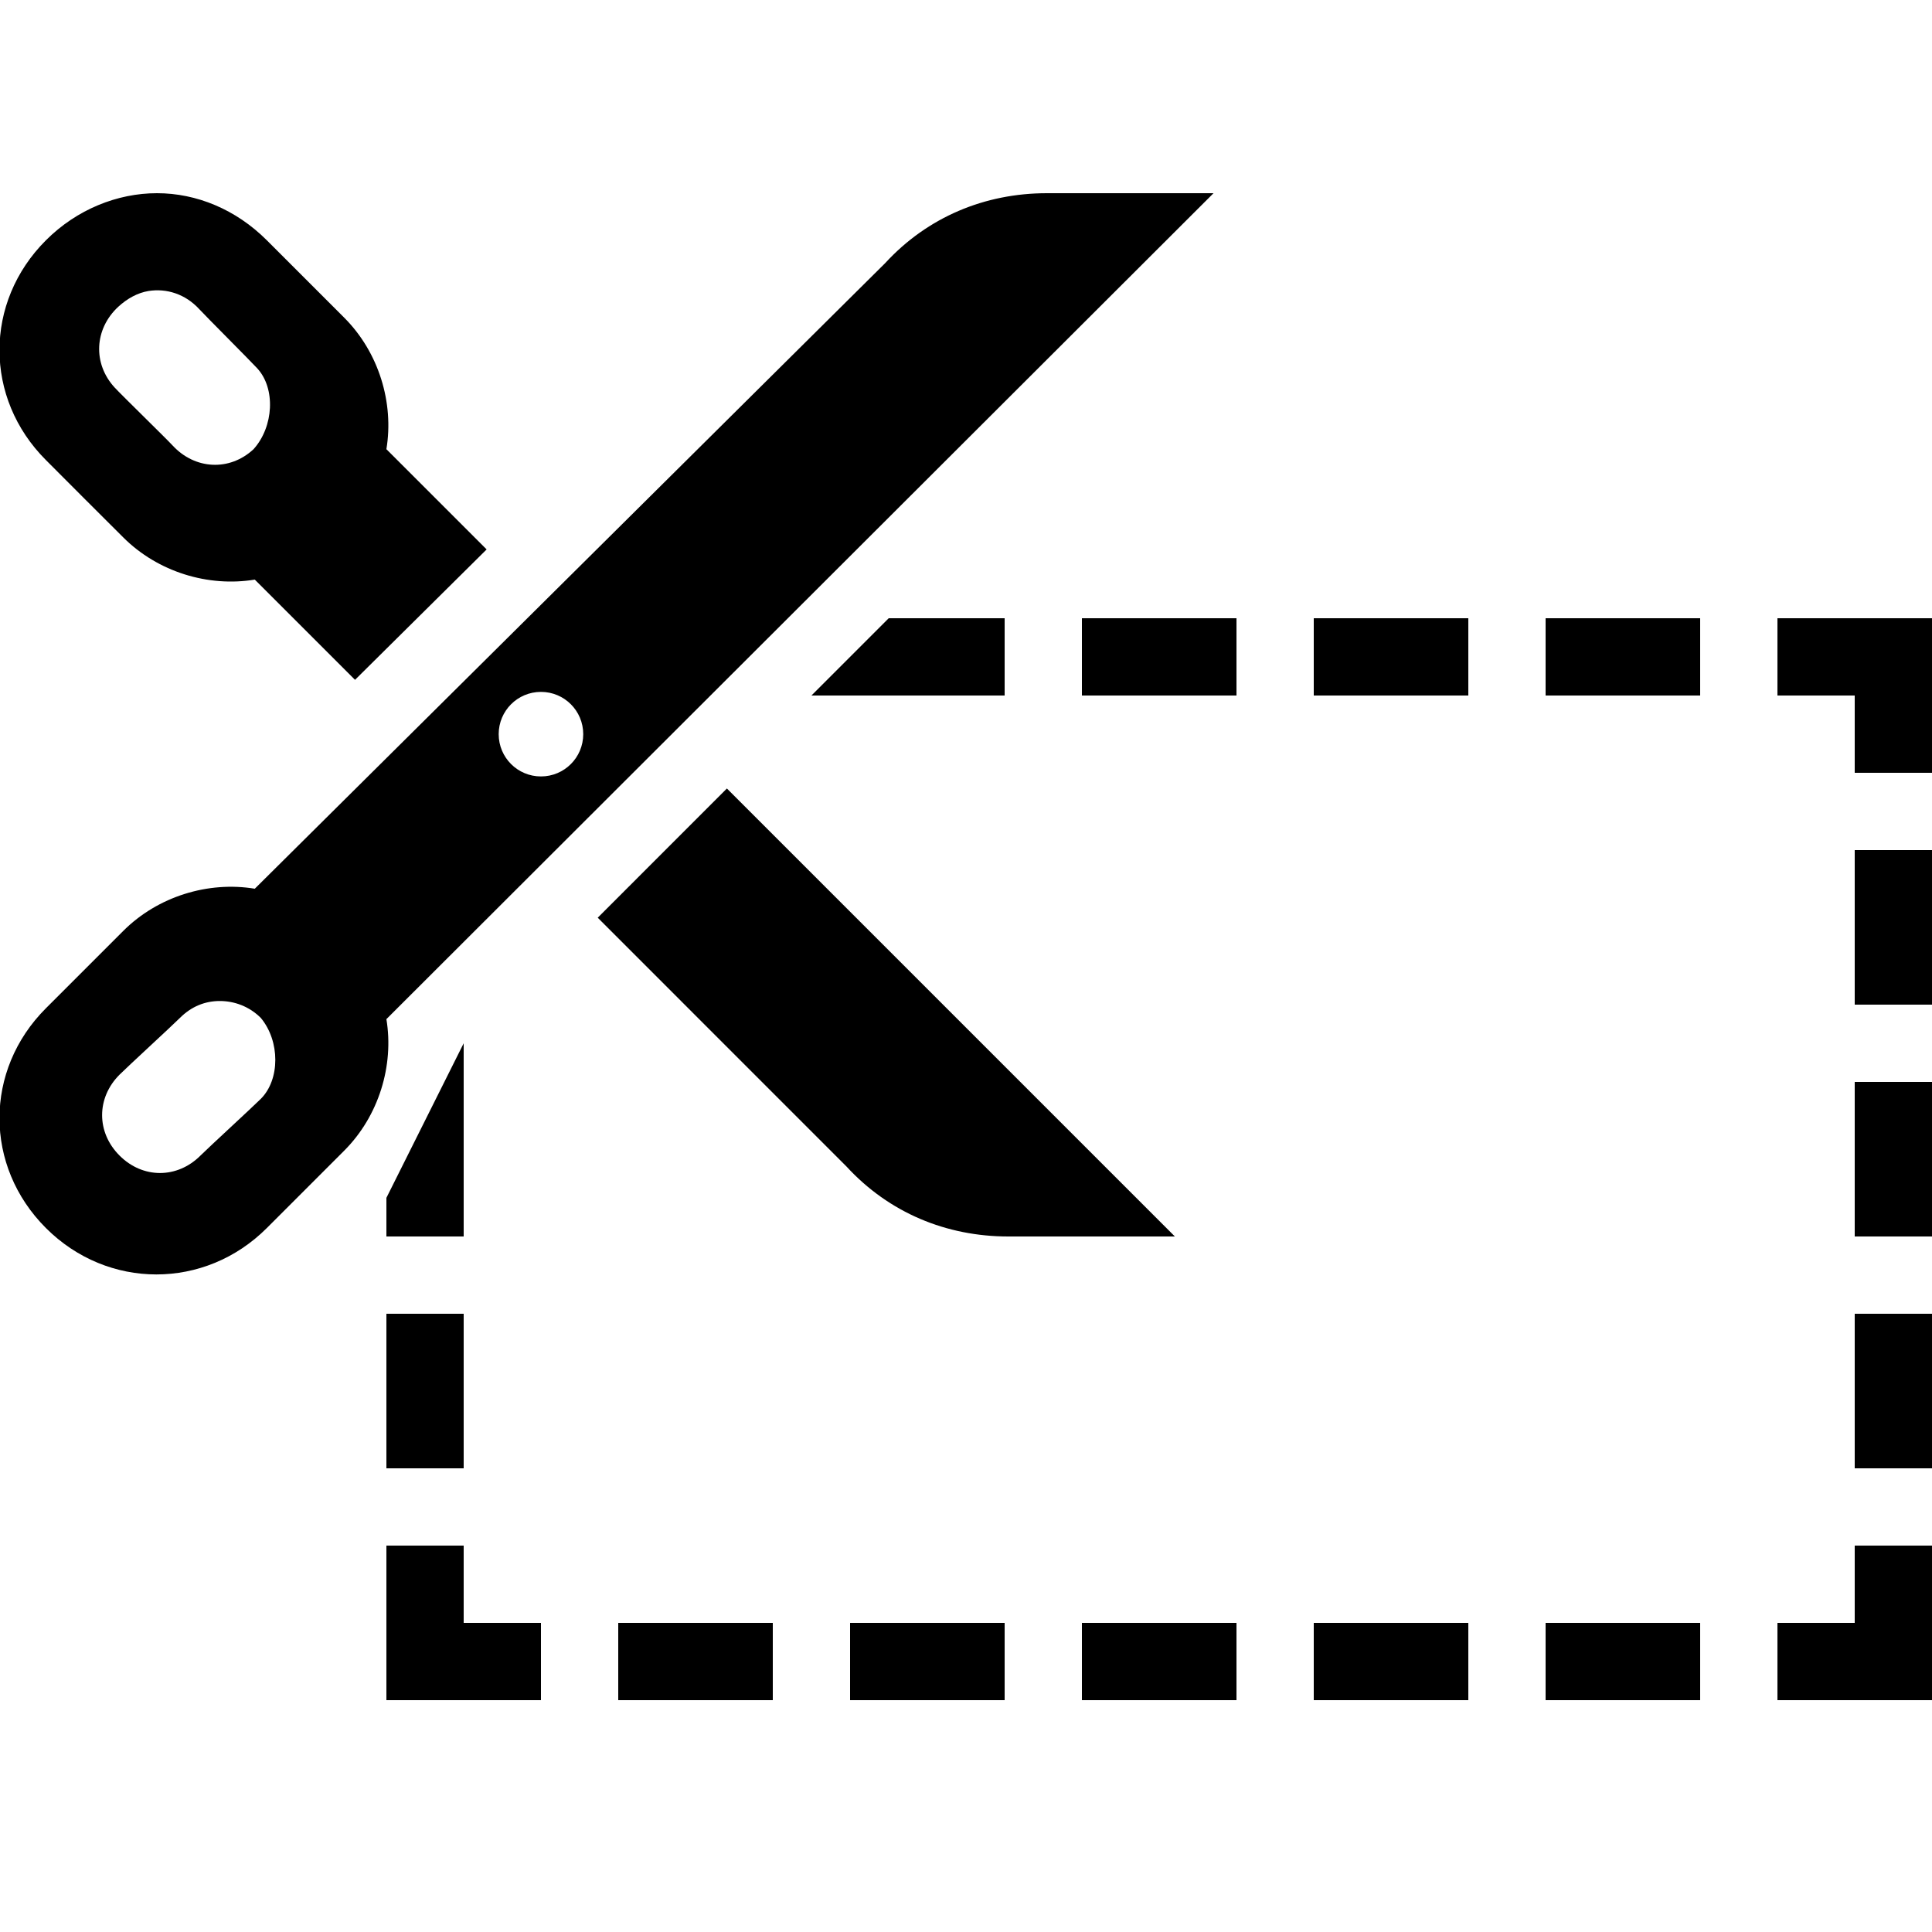 <svg fill="#000000" xmlns="http://www.w3.org/2000/svg"  viewBox="0 0 50 50" width="50px" height="50px"><path d="M 4.062 5 C 3.039 5 1.988 5.418 1.188 6.219 C -0.414 7.82 -0.414 10.305 1.188 11.906 C 1.586 12.309 2.789 13.508 3.188 13.906 C 4.086 14.805 5.395 15.199 6.594 15 L 9.188 17.594 L 12.594 14.219 L 10 11.625 C 10.199 10.426 9.805 9.117 8.906 8.219 L 6.906 6.219 C 6.105 5.418 5.086 5 4.062 5 Z M 27.094 5 C 25.492 5 24.008 5.613 22.906 6.812 L 6.594 23 C 5.395 22.801 4.086 23.195 3.188 24.094 L 1.188 26.094 C -0.414 27.695 -0.414 30.18 1.188 31.781 C 2.789 33.383 5.305 33.383 6.906 31.781 C 7.305 31.383 8.508 30.18 8.906 29.781 C 9.805 28.883 10.199 27.574 10 26.375 L 31.406 5 Z M 3.844 7.531 C 4.309 7.457 4.797 7.609 5.156 8 C 5.348 8.207 6.465 9.324 6.656 9.531 C 7.137 10.051 7.086 11.043 6.562 11.625 C 5.941 12.203 5.043 12.152 4.469 11.531 C 4.277 11.324 3.16 10.238 2.969 10.031 C 2.395 9.41 2.441 8.512 3.062 7.938 C 3.297 7.723 3.562 7.578 3.844 7.531 Z M 23 16 L 21 18 L 26 18 L 26 16 Z M 28 16 L 28 18 L 32 18 L 32 16 Z M 34 16 L 34 18 L 38 18 L 38 16 Z M 40 16 L 40 18 L 44 18 L 44 16 Z M 46 16 L 46 18 L 48 18 L 48 20 L 50 20 L 50 16 Z M 14 17.906 C 14.605 17.906 15.094 18.395 15.094 19 C 15.094 19.605 14.605 20.094 14 20.094 C 13.395 20.094 12.906 19.605 12.906 19 C 12.906 18.395 13.395 17.906 14 17.906 Z M 18.812 20.406 L 15.469 23.75 L 21.906 30.188 C 23.008 31.387 24.492 32 26.094 32 L 30.406 32 Z M 48 22 L 48 26 L 50 26 L 50 22 Z M 5.688 25.906 C 6.062 25.906 6.449 26.043 6.75 26.344 C 7.25 26.945 7.25 27.938 6.75 28.438 C 6.551 28.637 5.387 29.707 5.188 29.906 C 4.586 30.508 3.695 30.508 3.094 29.906 C 2.492 29.305 2.492 28.414 3.094 27.812 C 3.293 27.613 4.457 26.543 4.656 26.344 C 4.957 26.043 5.312 25.906 5.688 25.906 Z M 12 27 L 10 31 L 10 32 L 12 32 Z M 48 28 L 48 32 L 50 32 L 50 28 Z M 10 34 L 10 38 L 12 38 L 12 34 Z M 48 34 L 48 38 L 50 38 L 50 34 Z M 10 40 L 10 44 L 14 44 L 14 42 L 12 42 L 12 40 Z M 48 40 L 48 42 L 46 42 L 46 44 L 50 44 L 50 40 Z M 16 42 L 16 44 L 20 44 L 20 42 Z M 22 42 L 22 44 L 26 44 L 26 42 Z M 28 42 L 28 44 L 32 44 L 32 42 Z M 34 42 L 34 44 L 38 44 L 38 42 Z M 40 42 L 40 44 L 44 44 L 44 42 Z"/></svg>